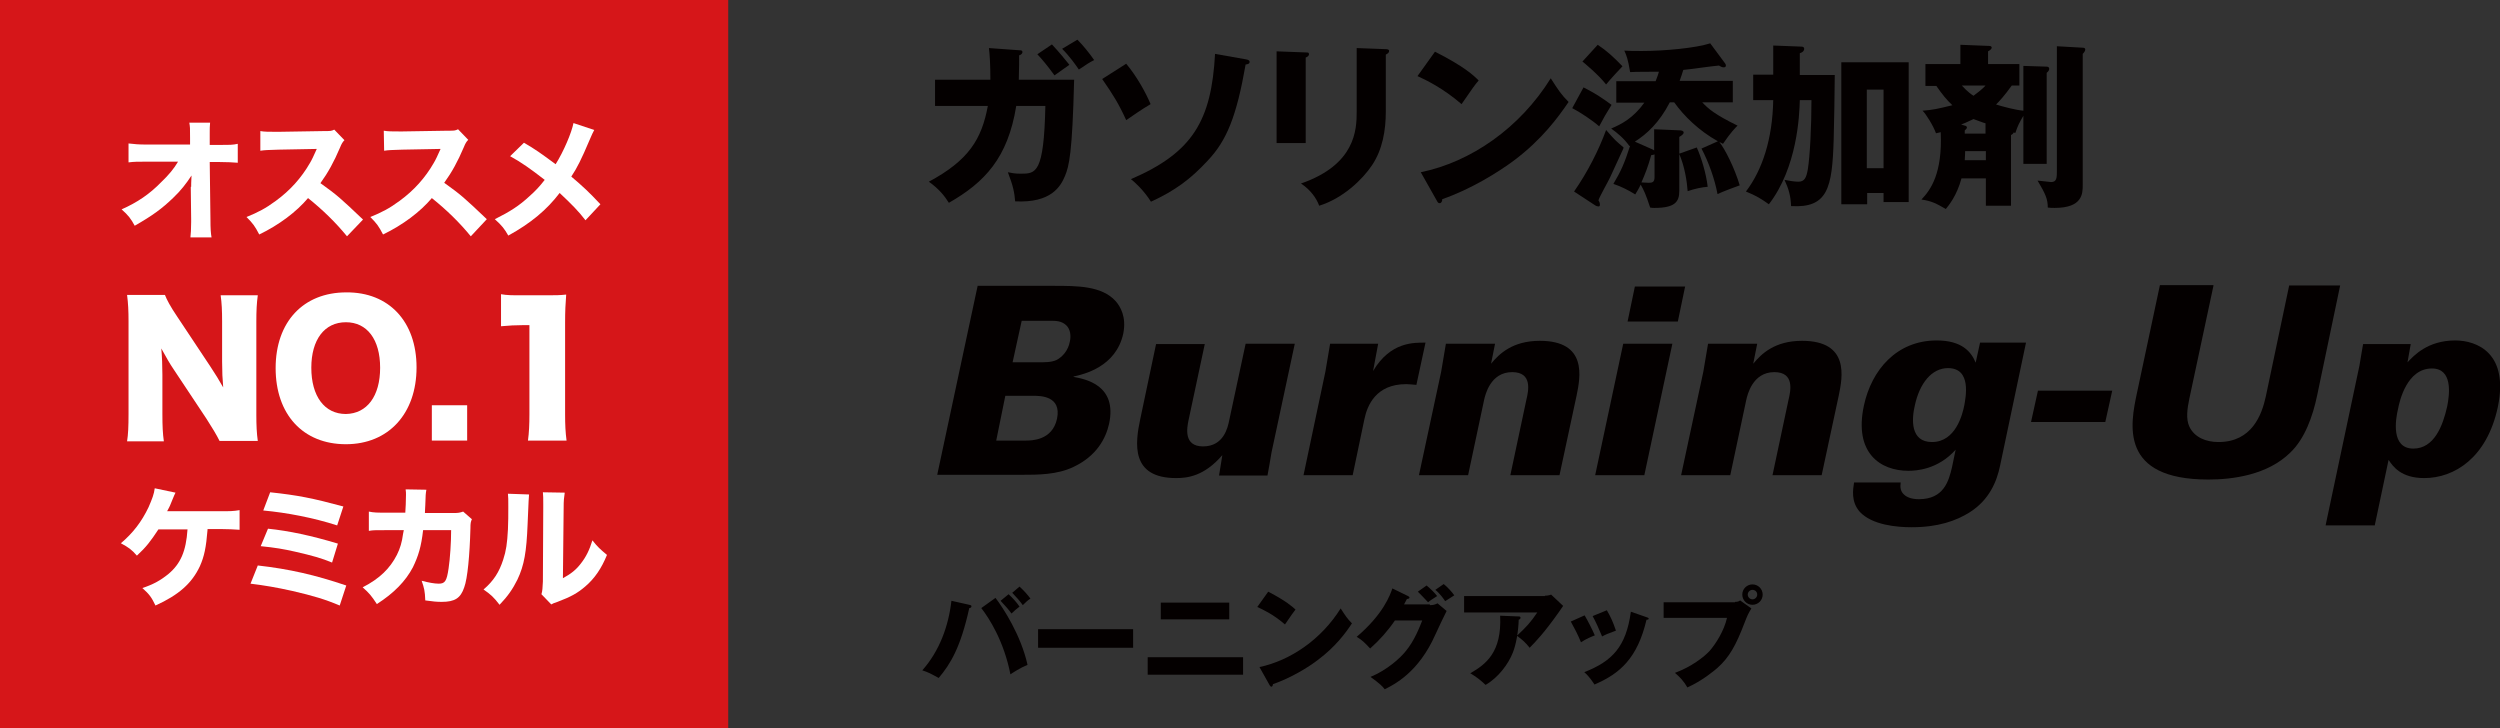 <?xml version="1.0" encoding="utf-8"?>
<!-- Generator: Adobe Illustrator 24.0.1, SVG Export Plug-In . SVG Version: 6.00 Build 0)  -->
<svg version="1.1" id="レイヤー_1" xmlns="http://www.w3.org/2000/svg" xmlns:xlink="http://www.w3.org/1999/xlink" x="0px"
	 y="0px" width="686.6px" height="200px" viewBox="0 0 686.6 200" style="enable-background:new 0 0 686.6 200;"
	 xml:space="preserve">
<rect x="0" y="0" width="686.6" height="200" fill="#333333" stroke="none"/>
<style type="text/css">
	.st0{fill:#D61619;}
	.st1{fill:#FFFFFF;}
	.st2{fill:#040000;}
</style>
<rect class="st0" width="200" height="200"/>
<g>
	<g>
		<g>
			<path class="st1" d="M52.5,51.3c0-0.3,0-1.4,0.1-3.1c-1.5,2.3-3,4.2-5,6.1c-3.1,3-5.7,4.9-10.6,7.7c-1.1-2-1.7-2.8-3.6-4.5
				c4.3-1.9,7.7-4.2,10.9-7.5c2-1.9,3.5-3.7,4.6-5.6l-8.5,0c-2.7,0-3.5,0-5.1,0.2v-5.2c1.8,0.2,2.6,0.3,5.2,0.3l11.7,0l0-1.9
				c0-2.8,0-2.8-0.2-4.1h5.7c-0.1,1-0.1,1.7-0.1,2.7c0,0.2,0,0.7,0,1.4l0,2h2.6c3.2,0,3.7,0,5.1-0.3v5.2c-1.3-0.1-2.9-0.2-5-0.2
				h-2.7l0.2,15.7c0,2.7,0.1,3.9,0.3,5h-5.8c0.1-1,0.2-2.2,0.2-4.2c0-0.3,0-0.5,0-0.8l-0.1-8.4V51.3z"/>
		</g>
		<g>
			<path class="st1" d="M95.3,64.9c-3.1-3.8-6.7-7.3-10.7-10.5c-3.2,3.8-8,7.4-13.4,10c-1.2-2.3-1.7-3-3.5-4.8
				c3.2-1.3,5.3-2.4,8-4.4c4-2.9,7.1-6.4,9.4-10.4c0.5-0.8,1.1-2.1,1.9-3.9l-10.5,0.2c-3,0.1-3.7,0.1-5,0.3L71.5,36
				c1.2,0.2,2.2,0.2,4.4,0.2c0.1,0,0.4,0,0.7,0L88.8,36c2,0,2.2,0,3-0.4l2.8,2.9c-0.5,0.5-0.8,1-1.2,2c-1.7,4-3.3,6.9-5.4,9.8
				c4.6,3.3,5.5,4.1,11.7,10L95.3,64.9z"/>
		</g>
		<g>
			<path class="st1" d="M129.3,64.9c-3.1-3.8-6.7-7.3-10.7-10.5c-3.2,3.8-8,7.4-13.4,10c-1.2-2.3-1.7-3-3.5-4.8
				c3.2-1.3,5.3-2.4,8-4.4c4-2.9,7.1-6.4,9.4-10.4c0.5-0.8,1.1-2.1,1.9-3.9l-10.5,0.2c-3,0.1-3.7,0.1-5,0.3l-0.1-5.5
				c1.2,0.2,2.2,0.2,4.4,0.2c0.1,0,0.4,0,0.7,0l12.3-0.2c2,0,2.2,0,3-0.4l2.8,2.9c-0.5,0.5-0.8,1-1.2,2c-1.7,4-3.3,6.9-5.4,9.8
				c4.6,3.3,5.5,4.1,11.7,10L129.3,64.9z"/>
		</g>
		<g>
			<path class="st1" d="M163.2,35.7c-0.4,0.8-0.6,1.1-1.3,2.8c-2.2,5.2-3.4,7.6-5,10c3.3,2.8,4.8,4.2,8,7.6l-4.1,4.4
				c-1.9-2.5-3.9-4.5-7.1-7.5c-3.5,4.6-7.9,8.3-14.1,11.7c-1.1-1.9-1.7-2.7-3.7-4.5c4.2-2.1,6.7-3.7,9.5-6.3
				c1.6-1.4,2.9-2.8,4.2-4.5c-4-3.1-6.4-4.8-9.5-6.5l3.8-3.7c3.1,1.8,4.5,2.8,8.7,5.9c2.2-3.5,4.4-8.7,4.9-11.3L163.2,35.7z"/>
		</g>
		<g>
			<path class="st1" d="M57.8,100.7c1.4,2.1,2.3,3.6,3.5,5.7c-0.2-2.2-0.3-4.4-0.3-7.1V88.4c0-3.2-0.1-5.1-0.4-7.3h10.2
				c-0.3,2.2-0.4,4.2-0.4,7.3v25.5c0,2.9,0.1,5.1,0.4,7.2H60.3c-0.9-1.8-2-3.6-3.6-6.1l-8.9-13.4c-1.3-1.9-2.1-3.4-3.5-5.9
				c0.2,2.2,0.3,4.8,0.3,7.2v10.8c0,3.3,0.1,5.4,0.4,7.5H34.9c0.3-1.9,0.4-4,0.4-7.5V88.2c0-2.8-0.1-4.9-0.4-7.2h10.4
				c0.5,1.3,1.5,3.2,3.4,6L57.8,100.7z"/>
		</g>
		<g>
			<path class="st1" d="M114.4,100.9c0,12.7-7.7,21.1-19.4,21.1c-11.8,0-19.3-8.2-19.3-20.9c0-12.7,7.6-20.8,19.4-20.8
				C106.8,80.2,114.4,88.3,114.4,100.9z M104.4,101c0-7.8-3.6-12.5-9.4-12.5c-5.9,0-9.5,4.8-9.5,12.5c0,7.8,3.6,12.7,9.5,12.7
				C100.8,113.6,104.4,108.8,104.4,101z"/>
		</g>
		<g>
			<path class="st1" d="M128.3,111.3v9.7h-9.7v-9.7H128.3z"/>
		</g>
		<g>
			<path class="st1" d="M137.6,80.8c1.7,0.3,3,0.3,5.8,0.3h6.1c3.4,0,4,0,6-0.2c-0.2,2.5-0.3,4.6-0.3,7.7v25.2
				c0,2.9,0.1,4.9,0.4,7.2H145c0.3-2.2,0.4-4.5,0.4-7.2V89.3h-1.9c-1.9,0-3.7,0.1-5.9,0.3V80.8z"/>
		</g>
		<g>
			<path class="st1" d="M57,145.5c-0.4,4.9-0.9,7.3-2.1,10c-2.2,4.7-5.8,7.9-12.2,10.8c-1.1-2.3-1.7-3.1-3.6-4.8c3-1,5-2.1,7.2-3.9
				c3.3-2.8,4.8-6.2,5.2-12.2h-8c-2.1,3.2-3.4,4.9-5.9,7.2c-1.5-1.7-2.2-2.2-4.4-3.4c3.3-2.8,5.7-5.9,7.6-9.9c1-2.3,1.5-3.6,1.7-5.2
				l5.7,1.2c-0.3,0.6-0.3,0.6-1.2,2.8c-0.5,1.3-0.6,1.3-1.1,2.3h14.8c2.5,0,3.4,0,5.1-0.3v5.4c-1.4-0.1-3.2-0.2-5.1-0.2H57z"/>
		</g>
		<g>
			<path class="st1" d="M70.8,155.3c8.8,1,15.7,2.6,24.3,5.5l-1.8,5.5c-4-1.7-7.4-2.7-13-4c-4.5-1-7.5-1.5-11.5-2L70.8,155.3z
				 M73.6,145.2c5.8,0.6,11.9,1.9,19.2,4.1l-1.6,5.2c-2.9-1.2-5.4-1.9-10.2-3c-3.1-0.7-5.4-1.1-9.4-1.5L73.6,145.2z M74.2,135.2
				c7.5,0.8,11.6,1.6,20.1,3.9l-1.7,5.2c-6.5-2.1-13.8-3.5-20.3-4.1L74.2,135.2z"/>
		</g>
		<g>
			<path class="st1" d="M111.3,141c0.1-1.5,0.2-3.4,0.2-5.1c0-0.5,0-0.9-0.1-1.5l5.7,0.1c-0.2,1.2-0.2,1.2-0.3,4.3
				c0,0.8-0.1,1-0.1,2.1h7.9c1.3,0,1.7-0.1,2.6-0.4l2.4,2.1c-0.3,0.7-0.4,1-0.4,2.5c-0.2,7.4-0.8,13.8-1.7,16.2c-1,3-2.6,4-6.2,4
				c-1.4,0-2.3-0.1-4.5-0.4c-0.1-2.6-0.3-3.4-1-5.4c1.9,0.5,3.5,0.8,4.7,0.8c1.7,0,2.2-0.7,2.7-4.2c0.4-2.6,0.7-7.1,0.7-10.5l-7.7,0
				c-0.5,4.5-1.3,7.1-2.8,10.2c-2,3.8-5.2,7.1-9.9,10.1c-1.5-2.3-2.1-3-3.9-4.6c4.7-2.4,7.5-5.2,9.4-8.9c0.9-1.8,1.4-3.5,1.7-5.8
				l0.2-1h-4.7c-3.6,0-3.6,0-4.9,0.2l0-5.3c1.4,0.3,2.3,0.3,5,0.3H111.3z"/>
		</g>
		<g>
			<path class="st1" d="M145.3,135.8c-0.1,1.1-0.1,1.1-0.4,8.2c-0.3,7.5-0.9,11.2-2.8,15.2c-1.3,2.6-2.6,4.5-4.9,6.9
				c-1.7-2.2-2.4-2.8-4.4-4.2c2.8-2.4,4.3-4.8,5.4-8.2c0.8-2.4,1.1-4.5,1.3-8.3c0.1-1.8,0.1-4.2,0.1-6.2c0-2,0-2.7-0.1-3.6
				L145.3,135.8z M155.1,135.3c-0.2,1.5-0.3,1.9-0.3,4.4l-0.2,19.1c2.2-1.2,3.6-2.3,4.9-4c1.5-1.9,2.4-3.8,3.2-6.4
				c1.5,1.9,2.1,2.4,4,4c-1.5,3.7-3.4,6.5-6,8.7c-2.1,1.8-3.9,2.8-7.6,4.2c-0.9,0.3-1.2,0.4-1.7,0.7l-2.7-2.8c0.3-1,0.3-1.7,0.4-3.5
				l0.1-20.2c0-0.4,0-0.7,0-1c0-1.6,0-2.4-0.1-3.3L155.1,135.3z"/>
		</g>
	</g>
</g>
<g>
	<path class="st2" d="M279.9,13.8c0.7,0,0.9,0.1,0.9,0.5c0,0.3-0.2,0.7-0.9,0.9c0,1.5,0,3.5-0.1,6.7H295
		c-0.5,20.4-1.4,23.7-2.5,26.4c-1.2,2.9-3.8,7.5-13.7,7c-0.2-2.4-0.5-4.1-2-8c1,0.2,1.8,0.4,3.5,0.4c4.2,0,6.4,0,6.8-18.6h-8
		c-2.3,14.3-8.7,21-18.5,26.6c-1.2-1.9-2.7-3.8-5.5-5.8c11-5.9,14.5-11.7,16.2-20.8h-14.5v-7.2H272c0-4.4-0.2-7.1-0.4-8.7
		L279.9,13.8z M288.9,12.2c0.6,0.7,1.6,1.6,4.8,5.6c-1.3,0.9-1.6,1.1-4.1,2.9c-1.8-2.5-3.3-4.3-4.7-5.8L288.9,12.2z M295.9,10.9
		c1.5,1.5,3.3,3.7,4.6,5.6c-1.4,0.7-1.8,1-4.2,2.6c-0.9-1.3-2.5-3.6-4.6-5.7L295.9,10.9z"/>
	<path class="st2" d="M309.3,17.5c3,3.6,5.4,8,6.7,11.1c-2.4,1.4-5.4,3.5-6.7,4.4c-2-4.4-3.6-7-6.6-11.3L309.3,17.5z M342.2,16.3
		c0.6,0.1,1,0.3,1,0.7c0,0.6-0.8,0.7-1.1,0.7c-2.5,14.3-5.2,20.9-10.4,26.4c-4.8,5.2-9.1,8.3-15.6,11.3c-2-3.2-4.6-5.5-5.5-6.2
		c17-7.3,22.1-16.1,23.1-34.4L342.2,16.3z"/>
	<path class="st2" d="M358.6,14.4c0.6,0,0.9,0,0.9,0.5c0,0.5-0.6,0.8-0.9,0.9v23.5h-8V14.1L358.6,14.4z M380.6,13.5
		c0.5,0,0.9,0.1,0.9,0.5c0,0.6-0.6,0.8-0.9,1v15.6c0,5.2-0.9,10.5-3.8,14.8c-2.6,3.9-8,9.1-14.5,11.1c-0.7-2-2.4-4.4-5-6.1
		c15-5.2,15.3-14.8,15.3-19.7V13.2L380.6,13.5z"/>
	<path class="st2" d="M394.1,14.2c8.1,4.1,10.6,6.5,12,7.9c-1.2,1.4-1.5,1.9-4.7,6.5c-5.1-4.4-9.7-6.6-12.1-7.7L394.1,14.2z
		 M390.2,47.3c13.7-2.8,27.2-12.1,35.7-25.8c2.1,3.3,2.9,4.5,4.9,6.5c-2.8,4.1-7.2,10.2-14.9,16c-4.4,3.3-12,8-19.8,10.7
		c0,0.5-0.2,1.1-0.7,1.1c-0.3,0-0.5-0.1-0.8-0.7L390.2,47.3z"/>
	<path class="st2" d="M434.9,24c3.5,1.8,5.1,2.9,7.7,4.8c-1.5,2.4-2.2,3.6-3.4,5.9c-1.8-1.6-5.1-3.8-7.4-5L434.9,24z M432.3,52.6
		c3.7-5.3,6.8-11.4,8.8-16.9c2.6,3,2.7,3,4.8,4.8c0,0.1-0.1,0.4-0.2,0.6c-0.5,1.1-3,6.5-3.5,7.6S439.3,54,439,55
		c0.2,0.3,0.4,0.7,0.4,1.2c0,0.3-0.1,0.5-0.4,0.5c-0.2,0-0.6-0.1-0.9-0.3L432.3,52.6z M438.8,12.3c2.4,1.6,4.3,3.3,6.8,5.9
		c-1.6,1.7-3.1,3.3-4.5,5c-2.1-2.7-6.1-6-6.5-6.3L438.8,12.3z M454.4,35.5l7,0.3c0.3,0,1,0.1,1,0.6c0,0.4-0.5,0.8-1.2,1.2v4.6
		l4.8-1.7c1.2,2.6,2.6,7.2,3,10.8c-1.4,0.1-3.5,0.5-5.5,1.2c-0.2-2.7-0.8-6.7-2.3-10.2v10.2c0,3-1.3,4.6-6.8,4.6
		c-0.4,0-0.8,0-1.2-0.1c-1.2-3.7-1.8-4.9-2.6-6.3c-0.6,1.3-1.1,2-1.5,2.7c-1.7-1.1-3.9-2.2-6-2.9c2.1-3.5,3.1-5.8,4.6-10.5l-0.2,0.1
		c-1.5-2.1-3.2-3.5-5-4.8c2.8-1.2,6-2.8,9.1-7.1h-7.7v-5.9h10.8c0.6-1.5,0.8-2.2,0.9-2.6c-1.2,0-6.8,0-7.9,0.1
		c-0.6-3.6-1-4.6-1.6-5.9c1.3,0.1,2.8,0.1,4.9,0.1c6.1,0,14.7-0.8,18.7-2.1l4,5.4c0.1,0.1,0.3,0.4,0.3,0.7s-0.2,0.5-0.6,0.5
		c-0.5,0-1-0.3-1.3-0.5c-1.5,0.1-8.4,1.1-9.8,1.2c-0.3,0.9-0.5,1.7-1,3h14.6v5.9h-8.4c1.7,1.8,3.4,3.3,9.7,6.4c-0.7,0.7-1.9,1.9-4,5
		c-0.2-0.1-0.7-0.4-1-0.5c1.6,2,4.2,7.2,5.6,11.9c-0.6,0.2-4.9,1.8-6.1,2.4c-0.8-4.2-2.4-8.7-4.4-12.5l4.5-2
		c-5.2-2.9-9.3-6.9-12-10.7h-1.2c-2.9,5.6-6.3,8.7-9.6,10.8l4.3,1.9c0.3,0.1,0.7,0.3,1,0.5V35.5z M454.4,42.4
		c-0.2,0.1-0.6,0.2-0.9,0.2c-1,3.5-1.7,5.2-2.7,7.5c0.5,0,1.3,0.1,2,0.1c0.9,0,1.6-0.1,1.6-1.5V42.4z"/>
	<path class="st2" d="M486.9,12.5l7.8,0.3c0.4,0,0.8,0.1,0.8,0.6c0,0.7-0.7,1.1-1.2,1.2v6h9.6c0,2.8-0.2,15.3-0.3,17.8
		c-0.4,13.2-1.6,18.8-11.7,18.2c-0.1-2.9-0.7-4.8-1.8-7.2c1,0.2,2.7,0.5,3.8,0.5c1.7,0,2.2-1.1,2.6-3.4c0.6-3.6,1-12,1-19h-3.2
		c-0.1,4.2-0.7,18.5-8.5,28.6c-1.8-1.3-3.5-2.4-6.3-3.5c4.5-5.9,7.3-14.4,7.5-25.1h-5.5v-7h5.5V12.5z M512.8,53v3.1h-7.1V17.1h18.5
		v38.4h-6.9V53H512.8z M517.3,46.1V24.6h-4.6v21.6H517.3z"/>
	<path class="st2" d="M528.8,23.5v-5.9h9.6v-5.3l7.6,0.3c0.4,0,1,0,1,0.5c0,0.3-0.4,0.7-1,1v3.5h8.6v5.9h-2.1
		c-2,2.8-3.4,4.3-4.3,5.2c1.9,0.6,5.3,1.5,7.5,1.7V18.1l6.4,0.2c0.4,0,0.7,0.2,0.7,0.6c0,0.4-0.3,0.8-0.7,1.1v25h-6.4V31.8
		c-1.1,1.9-1.5,2.6-2.2,4.7c-0.1,0-0.4-0.1-0.5-0.1c-0.1,0.4-0.4,0.5-0.7,0.7v19.4h-6.9v-7.5h-6.7c-1.3,4.8-3.5,7.4-4.3,8.4
		c-2.6-1.5-3.9-2.2-6.7-2.6c2.5-2.6,5.8-7.1,5.3-18.5c-0.3,0.1-0.9,0.2-1.3,0.3c-0.7-2-2.8-5.4-3.7-6.2c2.8-0.2,4.1-0.5,8.2-1.5
		c-1.6-1.5-2.8-3-4.4-5.3H528.8z M545.4,33.9c-0.5-0.1-2.8-1-3.4-1.2c-1.9,0.9-3,1.4-3.4,1.5l1,0.3c0.2,0,0.6,0.2,0.6,0.5
		c0,0.2-0.2,0.5-0.6,0.8v0.9h5.7V33.9z M538.8,23.5c0.4,0.4,1.6,1.8,3.2,2.8c1.2-0.9,2.3-1.7,3.3-2.8H538.8z M545.4,44v-2.5h-5.7
		c0,0.4,0,0.9-0.1,2.5H545.4z M572,13.1c0.5,0,0.7,0.2,0.7,0.5c0,0.4-0.4,0.9-0.7,1.2v36c0,2.3,0,6.3-7.7,6.3c-0.7,0-1.2,0-1.9-0.1
		c0-2.3-0.6-3.7-2.8-7.4c0.5,0,3.3,0.4,3.7,0.4c1.6,0,1.6-1.2,1.6-3.2V12.7L572,13.1z"/>
	<path class="st2" d="M268.5,78.5h20.8c6.6,0,13.3,0,17.1,4.2c1.3,1.5,3,4.3,2.1,8.9c-2,9.2-10.9,11.2-13.6,11.8l-0.1,0.1
		c3.2,0.6,12.1,2.2,9.8,12.9c-0.9,4-3.4,8.8-9.7,11.8c-4.5,2.2-9.8,2.2-14.5,2.2h-23L268.5,78.5z M273.6,121h8c1.7,0,7.4,0,8.7-6
		c1.3-6.3-4.6-6.3-6.6-6.3h-7.6L273.6,121z M278.1,99.5h6.8c2.3,0,3.8,0,5.2-0.6c1.8-0.9,3.3-2.8,3.7-5c0.4-1.6,0.2-3.5-1-4.6
		c-1.3-1.2-2.9-1.2-4.4-1.2h-7.8L278.1,99.5z"/>
	<path class="st2" d="M330.9,94.4l-4.5,21.1c-0.4,2-1.4,7.1,4,7.1c5.7,0,6.8-5.2,7.2-7.2l4.5-21h13.5l-6.4,29.9
		c-0.5,3.1-0.6,3.5-1.1,6.3h-13.3l0.9-5.6c-5,5.8-9.6,6.3-12.7,6.3c-12.5,0-11.3-9.5-9.8-16.4l4.3-20.4H330.9z"/>
	<path class="st2" d="M364,102.1l1.3-7.7h13.2l-1.4,7.5c4.8-8.1,11.3-7.8,14.4-7.8l-2.5,11.6c-1.5-0.1-1.9-0.2-2.8-0.2
		c-8.3,0-10.7,5.8-11.5,9.7l-3.2,15.3H358L364,102.1z"/>
	<path class="st2" d="M395.8,102.1l1.3-7.7h13.5l-1.1,5.5c2.2-2.7,5.9-6.3,13.4-6.3c13.2,0,11.1,10.1,10.1,15l-4.7,21.9h-13.5
		l4.4-20.7c0.6-2.5,1.7-7.6-3.9-7.6c-6,0-7.4,6.3-7.7,7.6l-4.4,20.7h-13.5L395.8,102.1z"/>
	<path class="st2" d="M445.8,94.4h13.5l-7.7,36.1h-13.5L445.8,94.4z M449,78.7h13.8l-2,9.6h-13.8L449,78.7z"/>
	<path class="st2" d="M467.8,102.1l1.3-7.7h13.5l-1.1,5.5c2.2-2.7,5.9-6.3,13.4-6.3c13.2,0,11.1,10.1,10.1,15l-4.7,21.9h-13.5
		l4.4-20.7c0.6-2.5,1.7-7.6-3.9-7.6c-6,0-7.4,6.3-7.7,7.6l-4.4,20.7h-13.5L467.8,102.1z"/>
	<path class="st2" d="M556.4,94.2l-7.1,33.7c-0.9,4.3-2.9,9.4-8.5,12.9c-3.6,2.2-8.4,4-15.8,4c-4.1,0-10.8-0.6-14.2-4.2
		c-2.5-2.8-1.9-6.2-1.6-8.1H522c-0.2,1.4,0,2.5,0.9,3.3c0.8,0.8,2.2,1.3,4.1,1.3c6.8,0,8.2-4.9,9.1-8.8l1-4.8
		c-4.9,5.5-10.9,5.8-13,5.8c-7.6,0-15-4.8-12.2-17.9c2.1-9.8,9-17.9,20-17.9c7,0,9.5,3.2,10.7,6.1l1.2-5.5H556.4z M535,101.1
		c-4.5,0-7.8,4.2-9.1,10.2c-0.9,3.8-1.3,10.1,4.7,10.1c6.5,0,8.4-7.6,8.9-10.2C539.8,109.3,541.6,101.1,535,101.1z"/>
	<path class="st2" d="M580.1,107.3l-1.9,8.6h-20.4l1.9-8.6H580.1z"/>
	<path class="st2" d="M607.9,78.5l-6.6,30.9c-0.6,2.8-1,5.7,0,7.8c1.4,2.9,4.5,4.2,8,4.2c9.1,0,11.9-7.4,13-12.6l6.4-30.4h14
		l-6.3,30.1c-1.2,5.8-3.4,12-7.4,15.8c-6.3,6.2-15.9,7.4-22.5,7.4c-24.6,0-21.4-15.3-19.6-23.8l6.3-29.6H607.9z"/>
	<path class="st2" d="M662.1,94.4l-0.9,5.1c1.7-1.8,5.5-6,13.1-6c6,0,14.8,3.5,11.7,18.3c-3,14-12,19.5-20.2,19.5
		c-6.4,0-8.6-3.2-9.8-5l-3.8,18h-13.5l9.3-43.9c0.7-4,0.7-4.4,1-5.9H662.1z M662.8,123.2c5.7,0,8.1-6.2,9.3-11.6
		c0.7-3.5,1.5-10.4-4.2-10.4c-6.9,0-8.9,9-9.3,11.1C657.9,115.2,656.6,123.2,662.8,123.2z"/>
	<path class="st2" d="M266.2,166.1c0.3,0.1,0.6,0.1,0.6,0.4c0,0.4-0.4,0.5-0.6,0.5c-2.4,10.9-5.2,15.4-8.4,19.2
		c-2.2-1.2-2.7-1.5-4.5-2.1c4.7-5.3,7.2-12.1,8-19.1L266.2,166.1z M273.4,164.2c2,2.6,7,10.2,8.8,18.4c-2,0.8-4.1,2.2-4.7,2.6
		c-1.8-9.2-5.9-15.5-8-18.2L273.4,164.2z M277,163.2c1,0.9,2.2,2.2,3,3.4c-0.8,0.6-1.5,1.2-2.2,1.9c-0.8-1.1-1.6-2-3-3.5L277,163.2z
		 M280,161.1c1.3,1.2,2.1,2.1,3,3.3c-0.8,0.5-1.3,1-2.1,1.8c-0.6-0.9-2.1-2.6-2.9-3.4L280,161.1z"/>
	<path class="st2" d="M311.2,172.8v5.1h-26.1v-5.1H311.2z"/>
	<path class="st2" d="M341.4,180.5v4.8h-26.2v-4.8H341.4z M337.6,165.5v4.6h-18.8v-4.6H337.6z"/>
	<path class="st2" d="M348.3,162.5c5,2.6,6.6,4.1,7.5,4.9c-0.7,0.9-0.9,1.2-2.9,4.1c-3.2-2.8-6.1-4.1-7.6-4.8L348.3,162.5z
		 M345.9,183.2c8.5-1.8,17-7.6,22.3-16.1c1.3,2,1.8,2.8,3.1,4.1c-1.7,2.6-4.5,6.4-9.3,10c-2.7,2.1-7.5,5-12.4,6.7
		c0,0.3-0.2,0.7-0.4,0.7c-0.2,0-0.3-0.1-0.5-0.4L345.9,183.2z"/>
	<path class="st2" d="M392.7,166.2c1,0,1.5-0.2,2.1-0.5l2.5,2.1c-0.5,0.9-2.4,5-3.1,6.5c-4.6,10.4-11.3,13.7-13.9,15
		c-0.5-0.7-1.4-1.6-3.9-3.4c4.6-1.9,8.2-5.2,9.7-7.1c2.4-2.9,3.8-6.6,4.5-8.4h-7.5c-1.9,2.8-4.2,5.4-6.8,7.7
		c-1.6-1.7-2.2-2.3-3.7-3.2c7.3-6.2,9.2-11.5,9.8-13.3l4.3,2.1c0.1,0.1,0.4,0.2,0.4,0.4c0,0.3-0.4,0.4-0.7,0.4
		c-0.5,0.9-0.6,1.2-0.8,1.5H392.7z M391.8,160.8c1.2,1,2.2,2,2.9,2.9c-1.7,1.1-1.9,1.2-2.5,1.7c-1.2-1.3-1.8-1.9-2.8-2.9
		L391.8,160.8z M396.5,160.4c1,0.8,2.3,2.2,2.9,3.1c-0.4,0.3-2.2,1.4-2.5,1.6c-0.2-0.3-1.4-2.1-2.7-3.1L396.5,160.4z"/>
	<path class="st2" d="M424.3,163.6c0.2,0,1,0,1.7-0.3l3.3,3.1c-0.3,0.4-0.4,0.6-1.1,1.6c-4,5.7-6.5,8.3-8.1,9.9
		c-1.1-1.4-2-2.2-3.5-3.3c2.5-2.3,3.8-3.7,5.6-6.4h-20.1v-4.5H424.3z M417.1,169.3c0.2,0,0.5,0,0.5,0.4c0,0.3-0.4,0.5-0.5,0.5
		c-0.1,3.3-0.7,6.7-1.6,9c-1.2,3.1-4,6.9-7.5,8.9c-1.5-1.4-2.4-2.1-4.2-3.2c4.2-2.4,8.7-5.7,8.2-15.8L417.1,169.3z"/>
	<path class="st2" d="M435.2,169c0.9,1.5,2.2,4.1,2.8,5.5c-0.8,0.3-2.5,1-3.8,1.9c-0.8-2-1.8-3.9-2.8-5.7L435.2,169z M452.2,169.5
		c0.3,0.1,0.6,0.2,0.6,0.4c0,0.3-0.4,0.3-0.6,0.3c-2.5,10.6-7.3,14.8-14.3,17.8c-0.4-0.6-1.3-2.1-2.8-3.4c7.7-3,11.5-7,12.8-16.6
		L452.2,169.5z M441.3,167.6c1,1.7,1.7,3.2,2.5,5.6c-2.2,0.8-2.9,1.1-3.8,1.6c-0.6-1.5-1.8-4.2-2.6-5.6L441.3,167.6z"/>
	<path class="st2" d="M476.5,165.3c0.9,0,1.1-0.2,1.4-0.4l3.1,2.2c-0.8,1.3-1.1,1.9-1.9,4c-2.3,6-4.1,9.4-7.5,12.4
		c-0.7,0.6-4.1,3.5-8.2,5.3c-1-1.8-2.1-2.9-3.4-4c4.6-1.7,8-4.4,9.5-6c1.6-1.8,4-5.5,4.8-9.1h-17.4v-4.3H476.5z M484.1,163.3
		c0,1.6-1.3,2.8-2.8,2.8c-1.6,0-2.8-1.3-2.8-2.8c0-1.6,1.3-2.8,2.8-2.8C482.8,160.5,484.1,161.7,484.1,163.3z M480,163.3
		c0,0.7,0.6,1.3,1.3,1.3c0.7,0,1.3-0.6,1.3-1.3c0-0.8-0.6-1.3-1.3-1.3S480,162.6,480,163.3z"/>
</g>
</svg>
